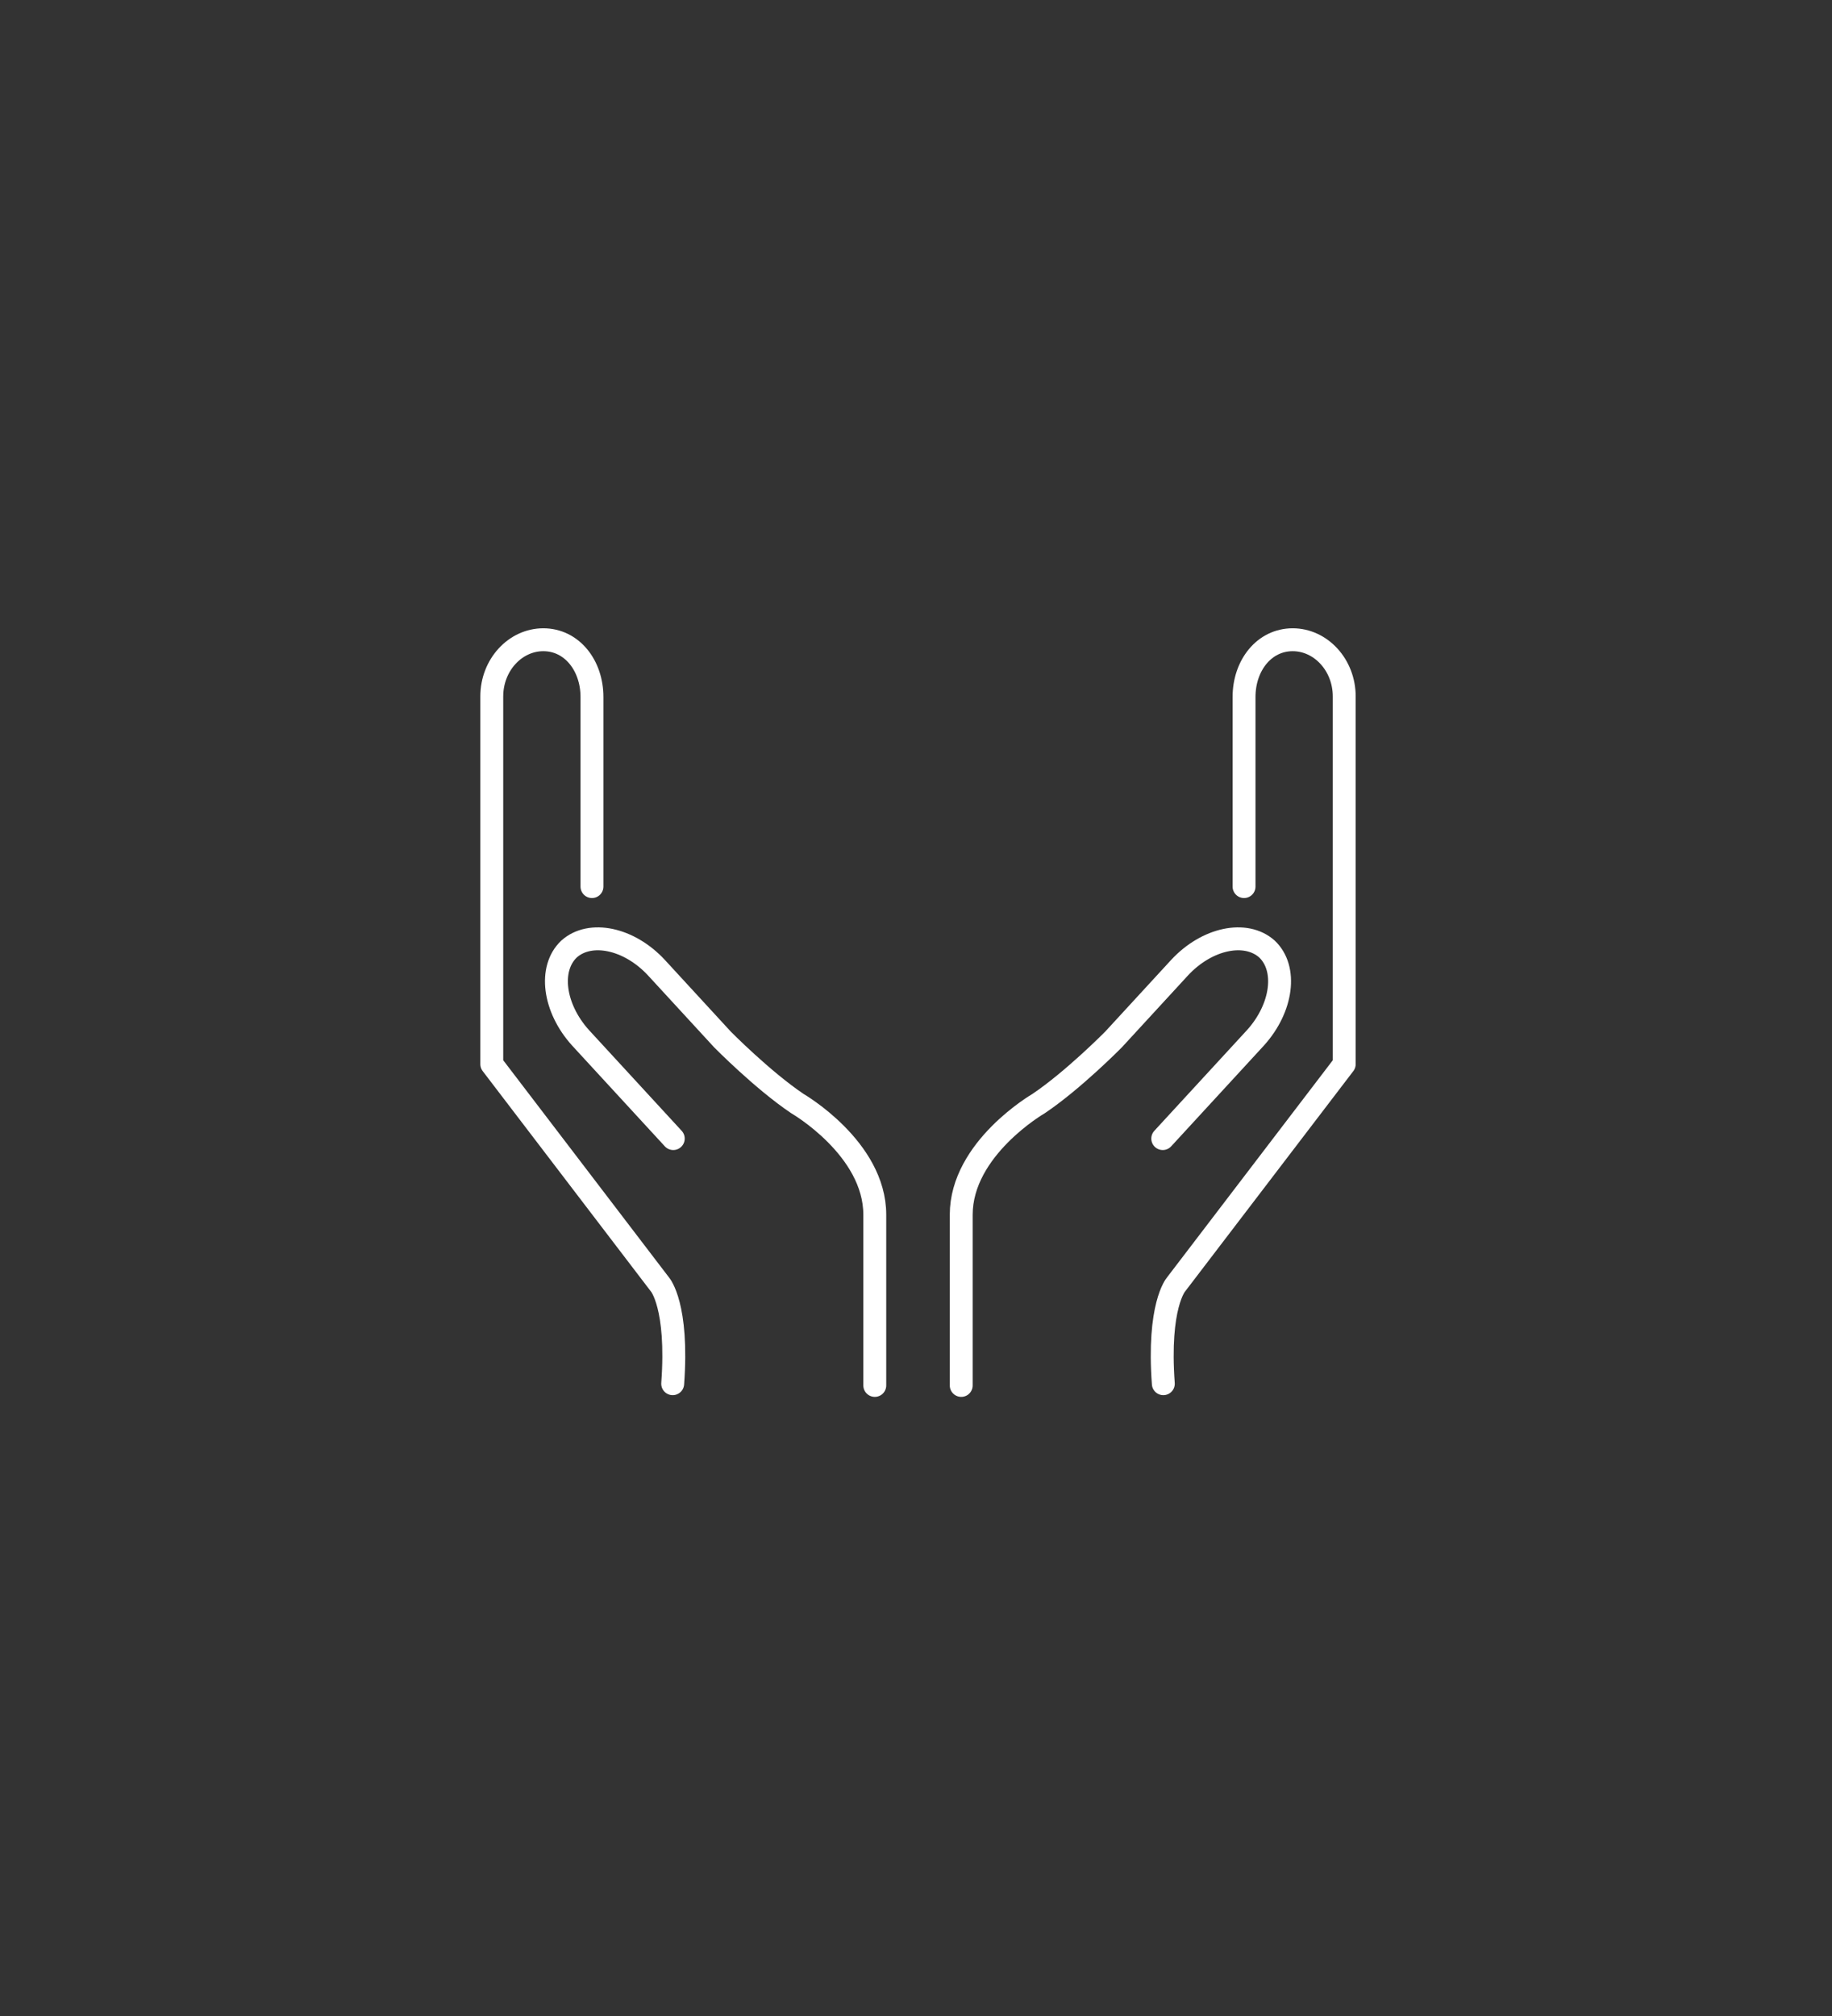 <?xml version="1.0" encoding="utf-8"?>
<svg xmlns="http://www.w3.org/2000/svg" xmlns:xlink="http://www.w3.org/1999/xlink" version="1.1" x="0px" y="0px" viewBox="0 0 320 352" style="enable-background:new 0 0 320 352;" xml:space="preserve" width="320" height="352">
<rect x="0" y="0" width="320" height="352" fill="#333333" stroke="none"/>
<style type="text/css">
	.st0{display:none;}
	.st1{display:inline;}
	.st2{fill:none;stroke:#FFFFFF;stroke-width:4;stroke-linecap:round;stroke-linejoin:round;stroke-miterlimit:10;}
	.st3{display:inline;fill:#FFFFFF;}
	.st4{display:inline;fill:none;stroke:#000000;stroke-width:4;stroke-linecap:round;stroke-linejoin:round;stroke-miterlimit:10;}
</style>
<g id="Layer_3" class="st0">
	<g id="XMLID_18_" class="st1">
		<line id="XMLID_21_" class="st2" x1="120" y1="192" x2="160" y2="192"/>
		<line id="XMLID_22_" class="st2" x1="120" y1="209" x2="177" y2="209"/>
		<line id="XMLID_23_" class="st2" x1="120" y1="226" x2="193" y2="226"/>
		<polygon id="XMLID_26_" class="st2" points="160,110 125,140.3 125,122 108,122 108,155.1 85,175 108,175 108,242 212,242     212,175 235,175   "/>
	</g>
</g>
<g id="Layer_1" class="st0">
	<path id="XMLID_2_" class="st3" d="M163.2,135.4c-10.2,7.1-19.8,11-24.1,12.3c-2.3,0.7-4.6,1-7.1,1c-8.2,0.1-15.5-3.4-17.4-8.4   c-1.2-3.3-0.1-6.7,3.1-9.5c3.7-3.2,32.2-23.8,39.1-28.8c-14.5-8.3-37.3-8.9-51.7-0.6c-15.2,8.8-37.9,20.8-40.1,46.6   c-1.5,17.6,4.7,29.7,19,41.4s84.7,62.3,84.7,62.3c10.9,7.7,21.3-10,11.7-16.7l-21.4-15c-0.2-1.5,1.1-2.9,2.4-2.8   c0.9,0.4,26.1,18.6,26.4,18.8c10.9,7.6,21.3-10,11.7-16.7l-21.4-15c-0.7-1,0.8-3,2-2.9l26.8,18.8c10.5,7.4,20.5-8.8,12.6-15.9   c-0.3-0.3-22.2-15.8-22.2-15.8c-0.3-1,0.8-2.8,2-2.9l26.8,18.8c10.2,7.1,19.9-7.7,13.4-15.2L163.2,135.4z"/>
	<path id="XMLID_3_" class="st3" d="M212.2,101.3c-14.1-9.1-37.7-6.6-52,2.2c0,0-36.3,26.2-40.4,29.7c-8.1,7,6,14.8,18.3,11.2   c4.1-1.2,14.5-5.5,25-13.2l77,54.1c0,0,18.5-20.6,13.4-38.6C247.5,125.6,222,107.7,212.2,101.3"/>
</g>
<g id="Layer_2" class="st0">
	<path id="XMLID_7_" class="st3" d="M119.6,100.2c-0.8,0-1.5,0.2-2.2,0.6l-4.8,2.9c-21.5,13.1-28.9,18.2-27.4,28.1   c4.7,31.3,17.5,56.6,40.3,79.4l0.2,0.2c23,23,48.2,35.8,79.5,40.4c0.8,0.1,1.6,0.2,2.4,0.2c8.5,0,13.7-8,25.7-27.6l2.9-4.8   c0.6-1,0.8-2.3,0.4-3.4c-0.4-1.1-1.1-2-2.2-2.5l-28.6-12.8c-2.7-1.2-5.9,0.1-7.2,2.6L194,213c-1.4,3-4.4,5-7.7,5   c-0.9,0-1.8-0.2-2.7-0.5c-6.6-2.4-20.4-9-37.6-26.3l-0.1-0.1l2.3-2.6l-2.5,2.5c-17.2-17.3-23.8-31-26.2-37.6   c-1.4-4,0.5-8.4,4.5-10.4l9.5-4.6c2.7-1.3,3.8-4.4,2.6-7.2l-12.8-28.6C122.7,101.1,121.2,100.2,119.6,100.2 M207.5,259   c-1.1,0-2.2-0.1-3.4-0.3c-32.9-4.9-59.3-18.3-83.3-42.3l-0.1-0.1l-0.2-0.2c-24-24-37.4-50.4-42.3-83.3c-2.2-15,9.5-22.1,30.7-35.1   l4.8-2.9c1.8-1.1,3.8-1.7,5.8-1.7c4.4,0,8.4,2.6,10.1,6.6l12.8,28.6c2.8,6.2,0.1,13.4-6,16.3l-9.5,4.6c-0.7,0.3-1.2,1-0.9,1.7   c2.2,6.1,8.3,18.8,24.6,35.1l0.2,0.2c16.4,16.4,29.1,22.5,35.2,24.8c0.6,0.2,1.4-0.2,1.7-0.9l4.6-9.5c2.1-4.3,6.5-7.1,11.2-7.1   c1.8,0,3.5,0.4,5.1,1.1l28.6,12.8c2.9,1.3,5.1,3.8,6.1,6.8c0.9,3.1,0.5,6.4-1.2,9.1l-2.9,4.8C227,248,220.3,259,207.5,259"/>
</g>
<g id="Layer_4">
	<path id="XMLID_1_" class="st2" d="M217.3,154.8l0-33.1c0-5.5,3.5-10,8.5-10c4.9,0,9,4.4,9,9.9l0,64.2l-29.4,38.5   c0,0-3.2,3.7-2.2,17.3"/>
	<path id="XMLID_4_" class="st2" d="M167.9,241.9l0-29.8c0-11.6,13.5-19.4,13.5-19.4c6.1-4.1,13.1-11.2,13.1-11.2l11.5-12.5   c4.8-5.2,11.6-6.6,15.3-3.3c3.6,3.4,2.7,10.3-2,15.5l-16.2,17.6"/>
	<path id="XMLID_5_" class="st2" d="M103.4,154.8l0-33.1c0-5.5-3.5-10-8.5-10c-4.9,0-9,4.4-9,9.9l0,64.2l29.4,38.5   c0,0,3.2,3.7,2.2,17.3"/>
	<path id="XMLID_6_" class="st2" d="M152.8,241.9l0-29.8c0-11.6-13.5-19.4-13.5-19.4c-6.1-4.1-13.1-11.2-13.1-11.2l-11.5-12.5   c-4.8-5.2-11.6-6.6-15.3-3.3c-3.6,3.4-2.7,10.3,2,15.5l16.2,17.6"/>
</g>
<g id="Layer_5" class="st0">
	<polygon id="XMLID_10_" class="st1" points="224.1,243 200.5,218.7 141.1,218.7 141.1,188.8 145.8,188.8 145.8,214.1 202.5,214.1    219.5,231.6 219.5,214.1 239.8,214.1 239.8,148.5 188,148.5 188,143.8 244.4,143.8 244.4,218.7 224.1,218.7  "/>
	<path id="XMLID_11_" class="st1" d="M80.6,186.5h22.6v19.8l19.3-19.8h63.1v-73.4h-105V186.5z M98.6,217.8v-26.6H76v-82.7h114.3   v82.7h-65.8L98.6,217.8z"/>
</g>
<g id="Layer_6" class="st0">
	<g id="XMLID_14_" class="st1">
		<path id="XMLID_15_" d="M193.3,208.7c-16.4,0-21.3-11.4-19.1-21.3h-0.4c-2.8,9.5-14,21.3-27.6,21.3c-13.4,0-17.5-8.5-17.5-22.1    c0-25.4,14.2-47.3,39.2-47.3c7.5,0,15.4,0.8,22.3,1.8l-6.7,36.9c-2.8,16,2.2,21.9,12.4,21.9c14.8,0,23.5-10.8,23.5-34.7    c0-26.6-16.6-52.4-53.8-52.4c-35.3,0-63.7,28-63.7,66.6c0,33.7,21.9,59.5,57,59.5c9.5,0,18.5-1.2,27.6-4.1v9.5    c-8.3,2.2-19.7,3.5-28.8,3.5c-40,0-66-28.2-66-67.6c0-43.8,34.9-76.1,74.3-76.1c41.8,0,63.5,28.4,63.5,60.7    C229.7,194.7,214.5,208.7,193.3,208.7z M166.2,147.8c-18.9,0-26,21.9-26,36.5c0,9.7,2.6,15,8.7,15c12.6,0,22.9-17.5,27.6-41.2    l1.8-9.1C175.1,148.2,170.8,147.8,166.2,147.8z"/>
	</g>
</g>
<g id="Layer_7" class="st0">
	<polyline id="XMLID_29_" class="st4" points="137,228 113,228 113,95 184,95 184,118 207,118 207,228 183,228  "/>
	<polygon id="XMLID_28_" class="st4" points="138,218 160,256 182,218 169,218 169,178 151,178 151,218  "/>
	<line id="XMLID_17_" class="st4" x1="184" y1="95" x2="207" y2="118"/>
</g>
</svg>
